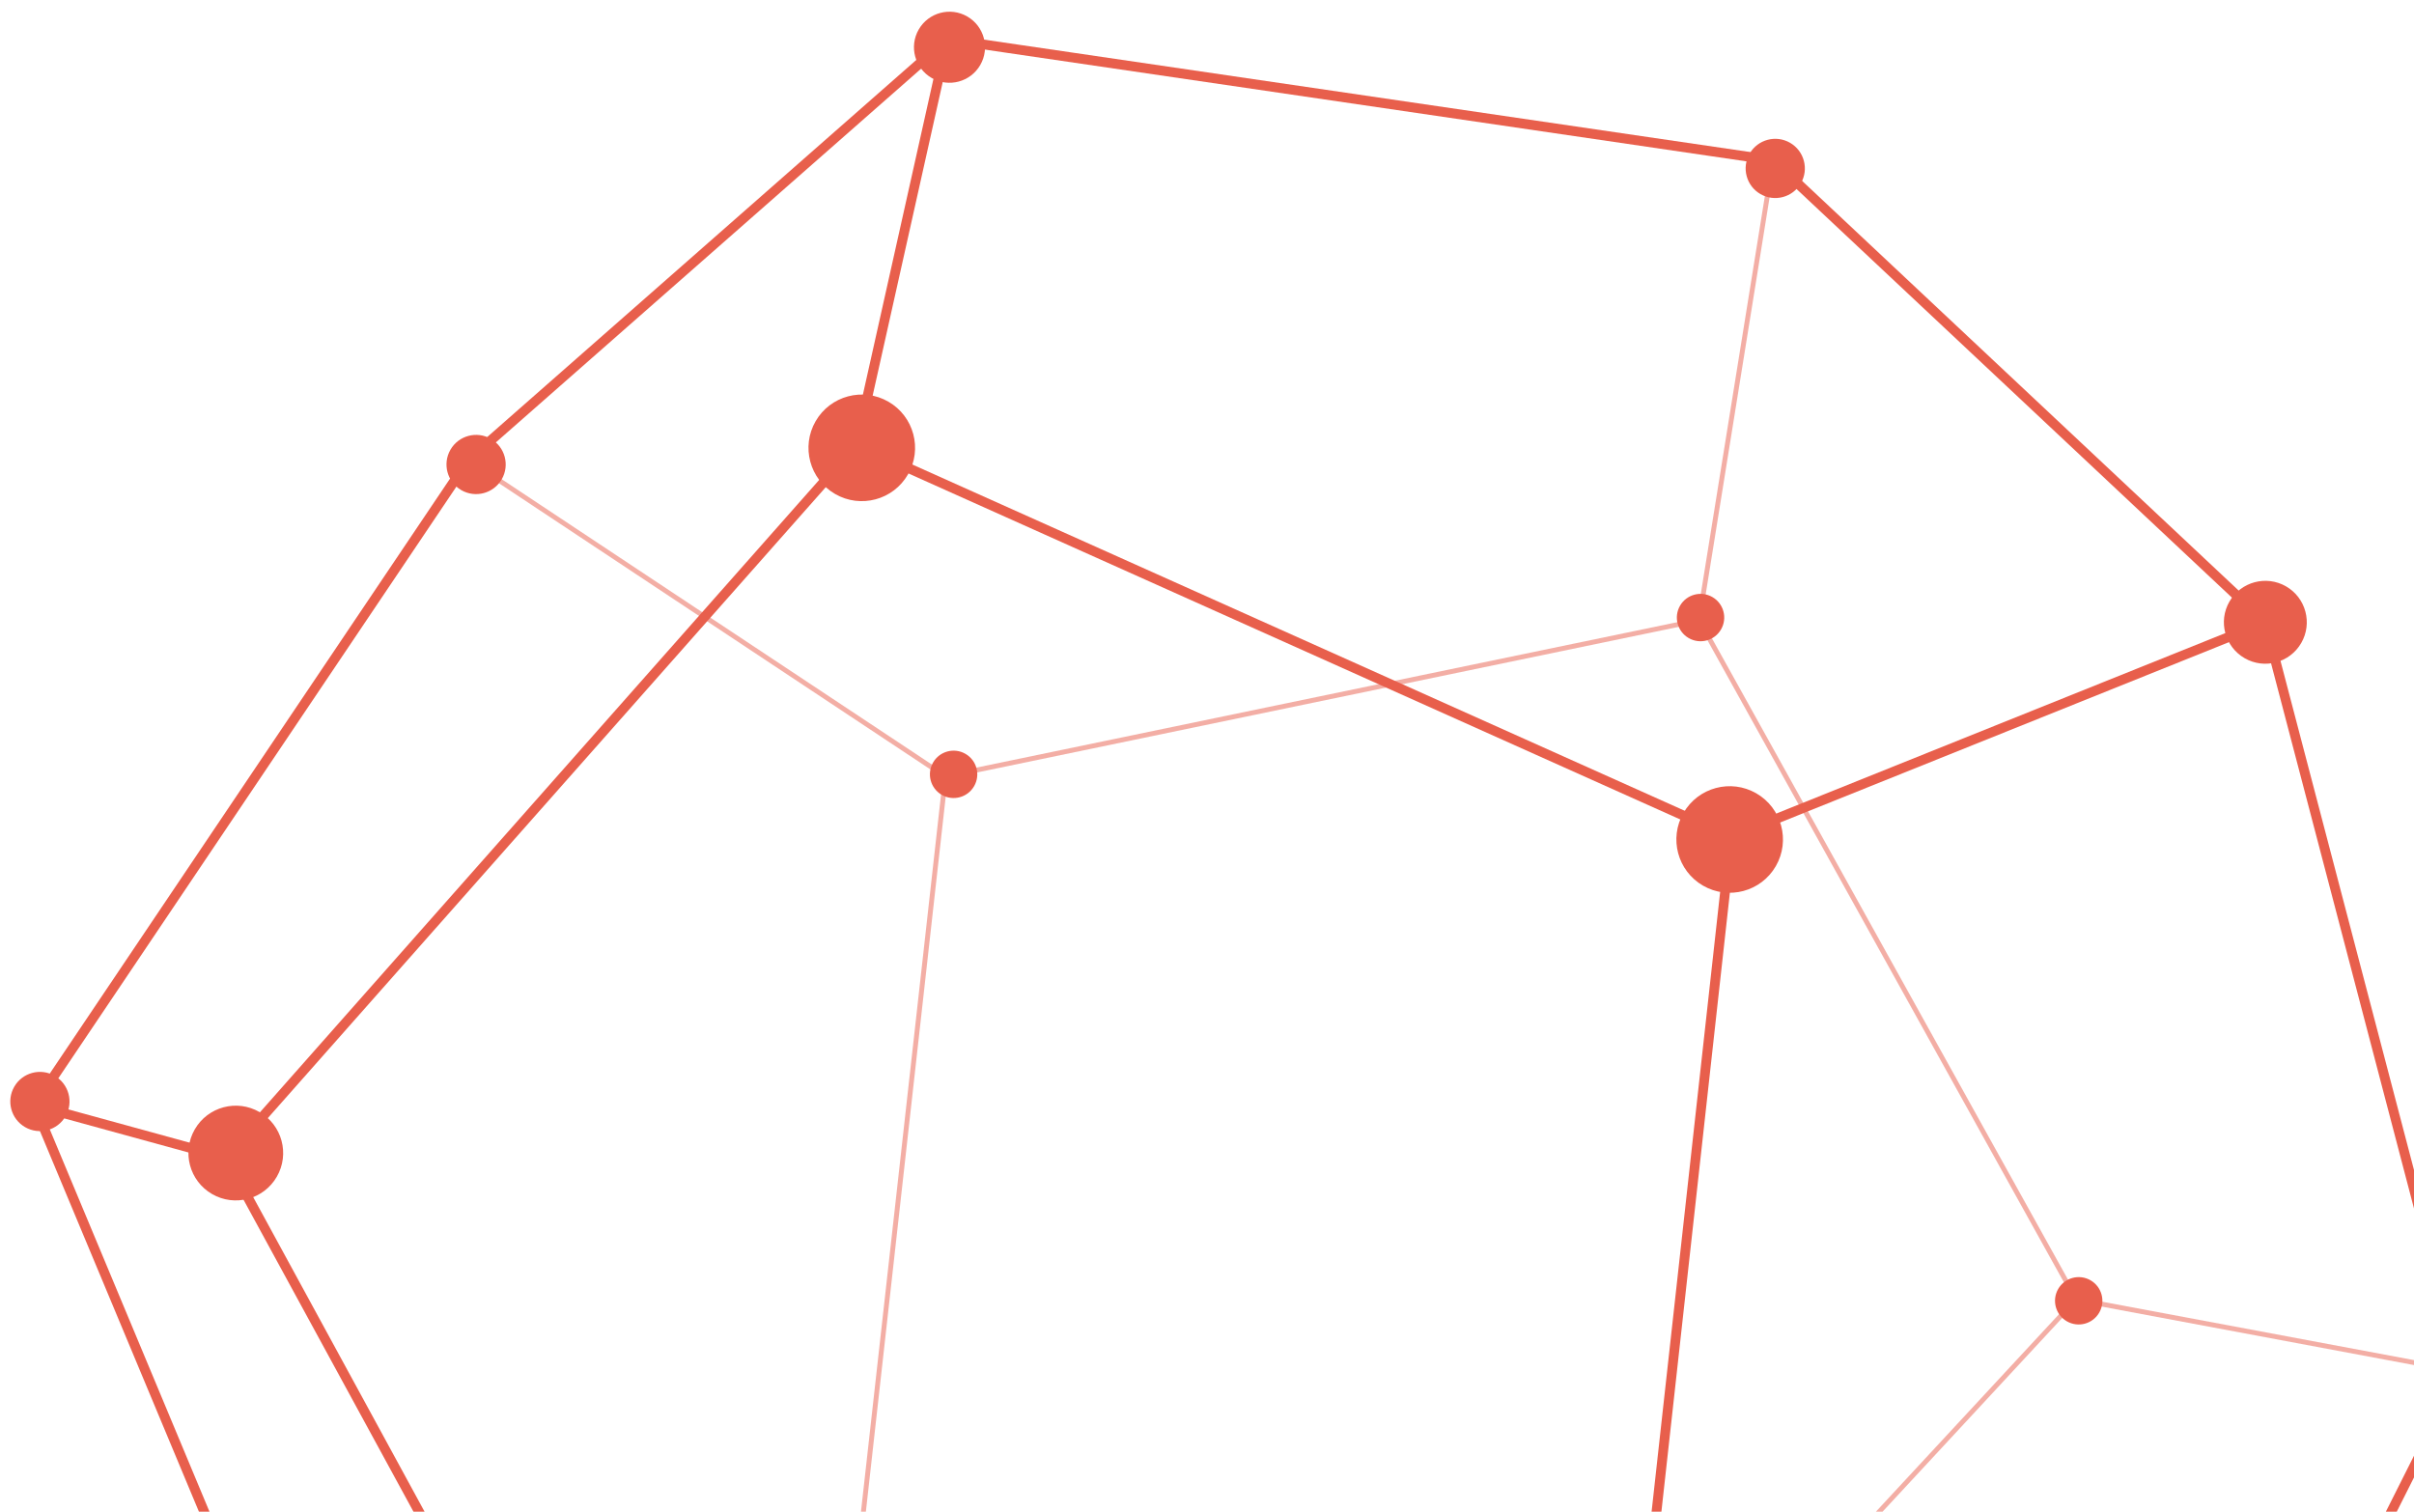 <svg width="495" height="310" viewBox="0 0 495 310" fill="none" xmlns="http://www.w3.org/2000/svg">
<g clip-path="url(#clip0_154_70)">
<path fill-rule="evenodd" clip-rule="evenodd" d="M347.96 126.751L363.085 32.802L364.072 32.961L348.92 127.079L426.043 266.004L504.891 280.772L504.707 281.755L425.899 266.995L316.567 384.926L311.971 488.643L310.972 488.598L315.562 385.027L176.224 317.853L65.519 366.591L65.117 365.675L175.769 316.96L193.35 159.488L95.771 94.76L96.324 93.927L193.984 158.708L347.96 126.751ZM194.338 159.656L176.77 317.006L315.96 384.109L425.106 266.378L348.14 127.735L194.338 159.656Z" fill="#E85F4C" fill-opacity="0.5"/>
<path fill-rule="evenodd" clip-rule="evenodd" d="M364.034 31.937L465.412 127.08L505.862 281.375L429.866 432.515L311.679 489.631L143.56 481.999L64.435 366.614L5.921 226.523L95.29 93.678L193.941 6.973L364.034 31.937ZM363.123 33.825L195.027 9.154L176.813 90.656L355 170.544L462.69 127.269L363.123 33.825ZM463.838 128.963L503.736 281.151L428.708 430.366L333.447 375.368L355.907 172.335L463.838 128.963ZM353.905 172.244L175.921 92.448L47.601 237.565L140.515 408.131L331.47 375.05L353.905 172.244ZM332.195 376.954L141.029 410.072L145.049 480.065L311.264 487.61L426.989 431.684L332.195 376.954ZM142.899 477.499L138.994 409.52L45.712 238.28L8.764 228.142L66.201 365.652L142.899 477.499ZM8.657 226.038L96.805 95.009L192.608 10.807L174.739 90.765L46.051 236.299L8.657 226.038Z" fill="#E85F4C"/>
<path d="M186.175 97.305C183.157 102.532 176.473 104.323 171.246 101.305C166.02 98.287 164.229 91.604 167.246 86.377C170.264 81.15 176.948 79.359 182.175 82.377C187.402 85.395 189.192 92.078 186.175 97.305Z" fill="#E85F4C"/>
<path d="M201.007 13.331C198.995 16.816 194.54 18.009 191.055 15.998C187.57 13.986 186.377 9.53 188.388 6.045C190.4 2.561 194.856 1.367 198.341 3.379C201.825 5.391 203.019 9.846 201.007 13.331Z" fill="#E85F4C"/>
<path d="M369.281 37.575C367.604 40.479 363.891 41.474 360.988 39.798C358.084 38.121 357.089 34.408 358.765 31.504C360.442 28.6 364.155 27.605 367.059 29.282C369.963 30.959 370.957 34.672 369.281 37.575Z" fill="#E85F4C"/>
<path d="M352.909 129.073C351.568 131.396 348.597 132.192 346.274 130.851C343.951 129.51 343.155 126.539 344.496 124.216C345.838 121.893 348.808 121.097 351.131 122.439C353.454 123.78 354.25 126.75 352.909 129.073Z" fill="#E85F4C"/>
<path d="M199.746 161.224C198.405 163.547 195.434 164.343 193.111 163.002C190.788 161.661 189.992 158.69 191.334 156.367C192.675 154.044 195.645 153.248 197.968 154.589C200.291 155.931 201.087 158.901 199.746 161.224Z" fill="#E85F4C"/>
<path d="M181.573 318.983C180.232 321.306 177.261 322.102 174.938 320.76C172.615 319.419 171.819 316.449 173.16 314.126C174.502 311.803 177.472 311.007 179.795 312.348C182.118 313.689 182.914 316.659 181.573 318.983Z" fill="#E85F4C"/>
<path d="M13.441 228.922C11.765 231.826 8.052 232.821 5.148 231.145C2.244 229.468 1.249 225.755 2.926 222.851C4.602 219.947 8.315 218.952 11.219 220.629C14.123 222.305 15.118 226.018 13.441 228.922Z" fill="#E85F4C"/>
<path d="M102.883 98.29C101.206 101.194 97.493 102.189 94.59 100.512C91.686 98.836 90.691 95.123 92.367 92.219C94.044 89.315 97.757 88.32 100.661 89.996C103.565 91.673 104.56 95.386 102.883 98.29Z" fill="#E85F4C"/>
<path d="M430.452 269.185C429.11 271.508 426.14 272.304 423.817 270.962C421.494 269.621 420.698 266.651 422.039 264.328C423.38 262.005 426.351 261.209 428.674 262.55C430.997 263.891 431.793 266.862 430.452 269.185Z" fill="#E85F4C"/>
<path d="M471.878 131.862C469.531 135.928 464.333 137.32 460.268 134.973C456.202 132.626 454.809 127.428 457.156 123.363C459.504 119.297 464.702 117.904 468.767 120.251C472.833 122.599 474.225 127.797 471.878 131.862Z" fill="#E85F4C"/>
<path d="M364.139 177.62C361.121 182.847 354.438 184.637 349.211 181.62C343.984 178.602 342.193 171.918 345.211 166.692C348.229 161.465 354.912 159.674 360.139 162.692C365.366 165.709 367.157 172.393 364.139 177.62Z" fill="#E85F4C"/>
<path d="M56.762 241.314C54.08 245.961 48.139 247.552 43.492 244.87C38.846 242.188 37.255 236.247 39.937 231.601C42.619 226.954 48.56 225.363 53.206 228.045C57.853 230.727 59.444 236.668 56.762 241.314Z" fill="#E85F4C"/>
</g>
<defs>
<clipPath id="clip0_154_70">
<rect width="495" height="310" fill="white"/>
</clipPath>
</defs>
</svg>
